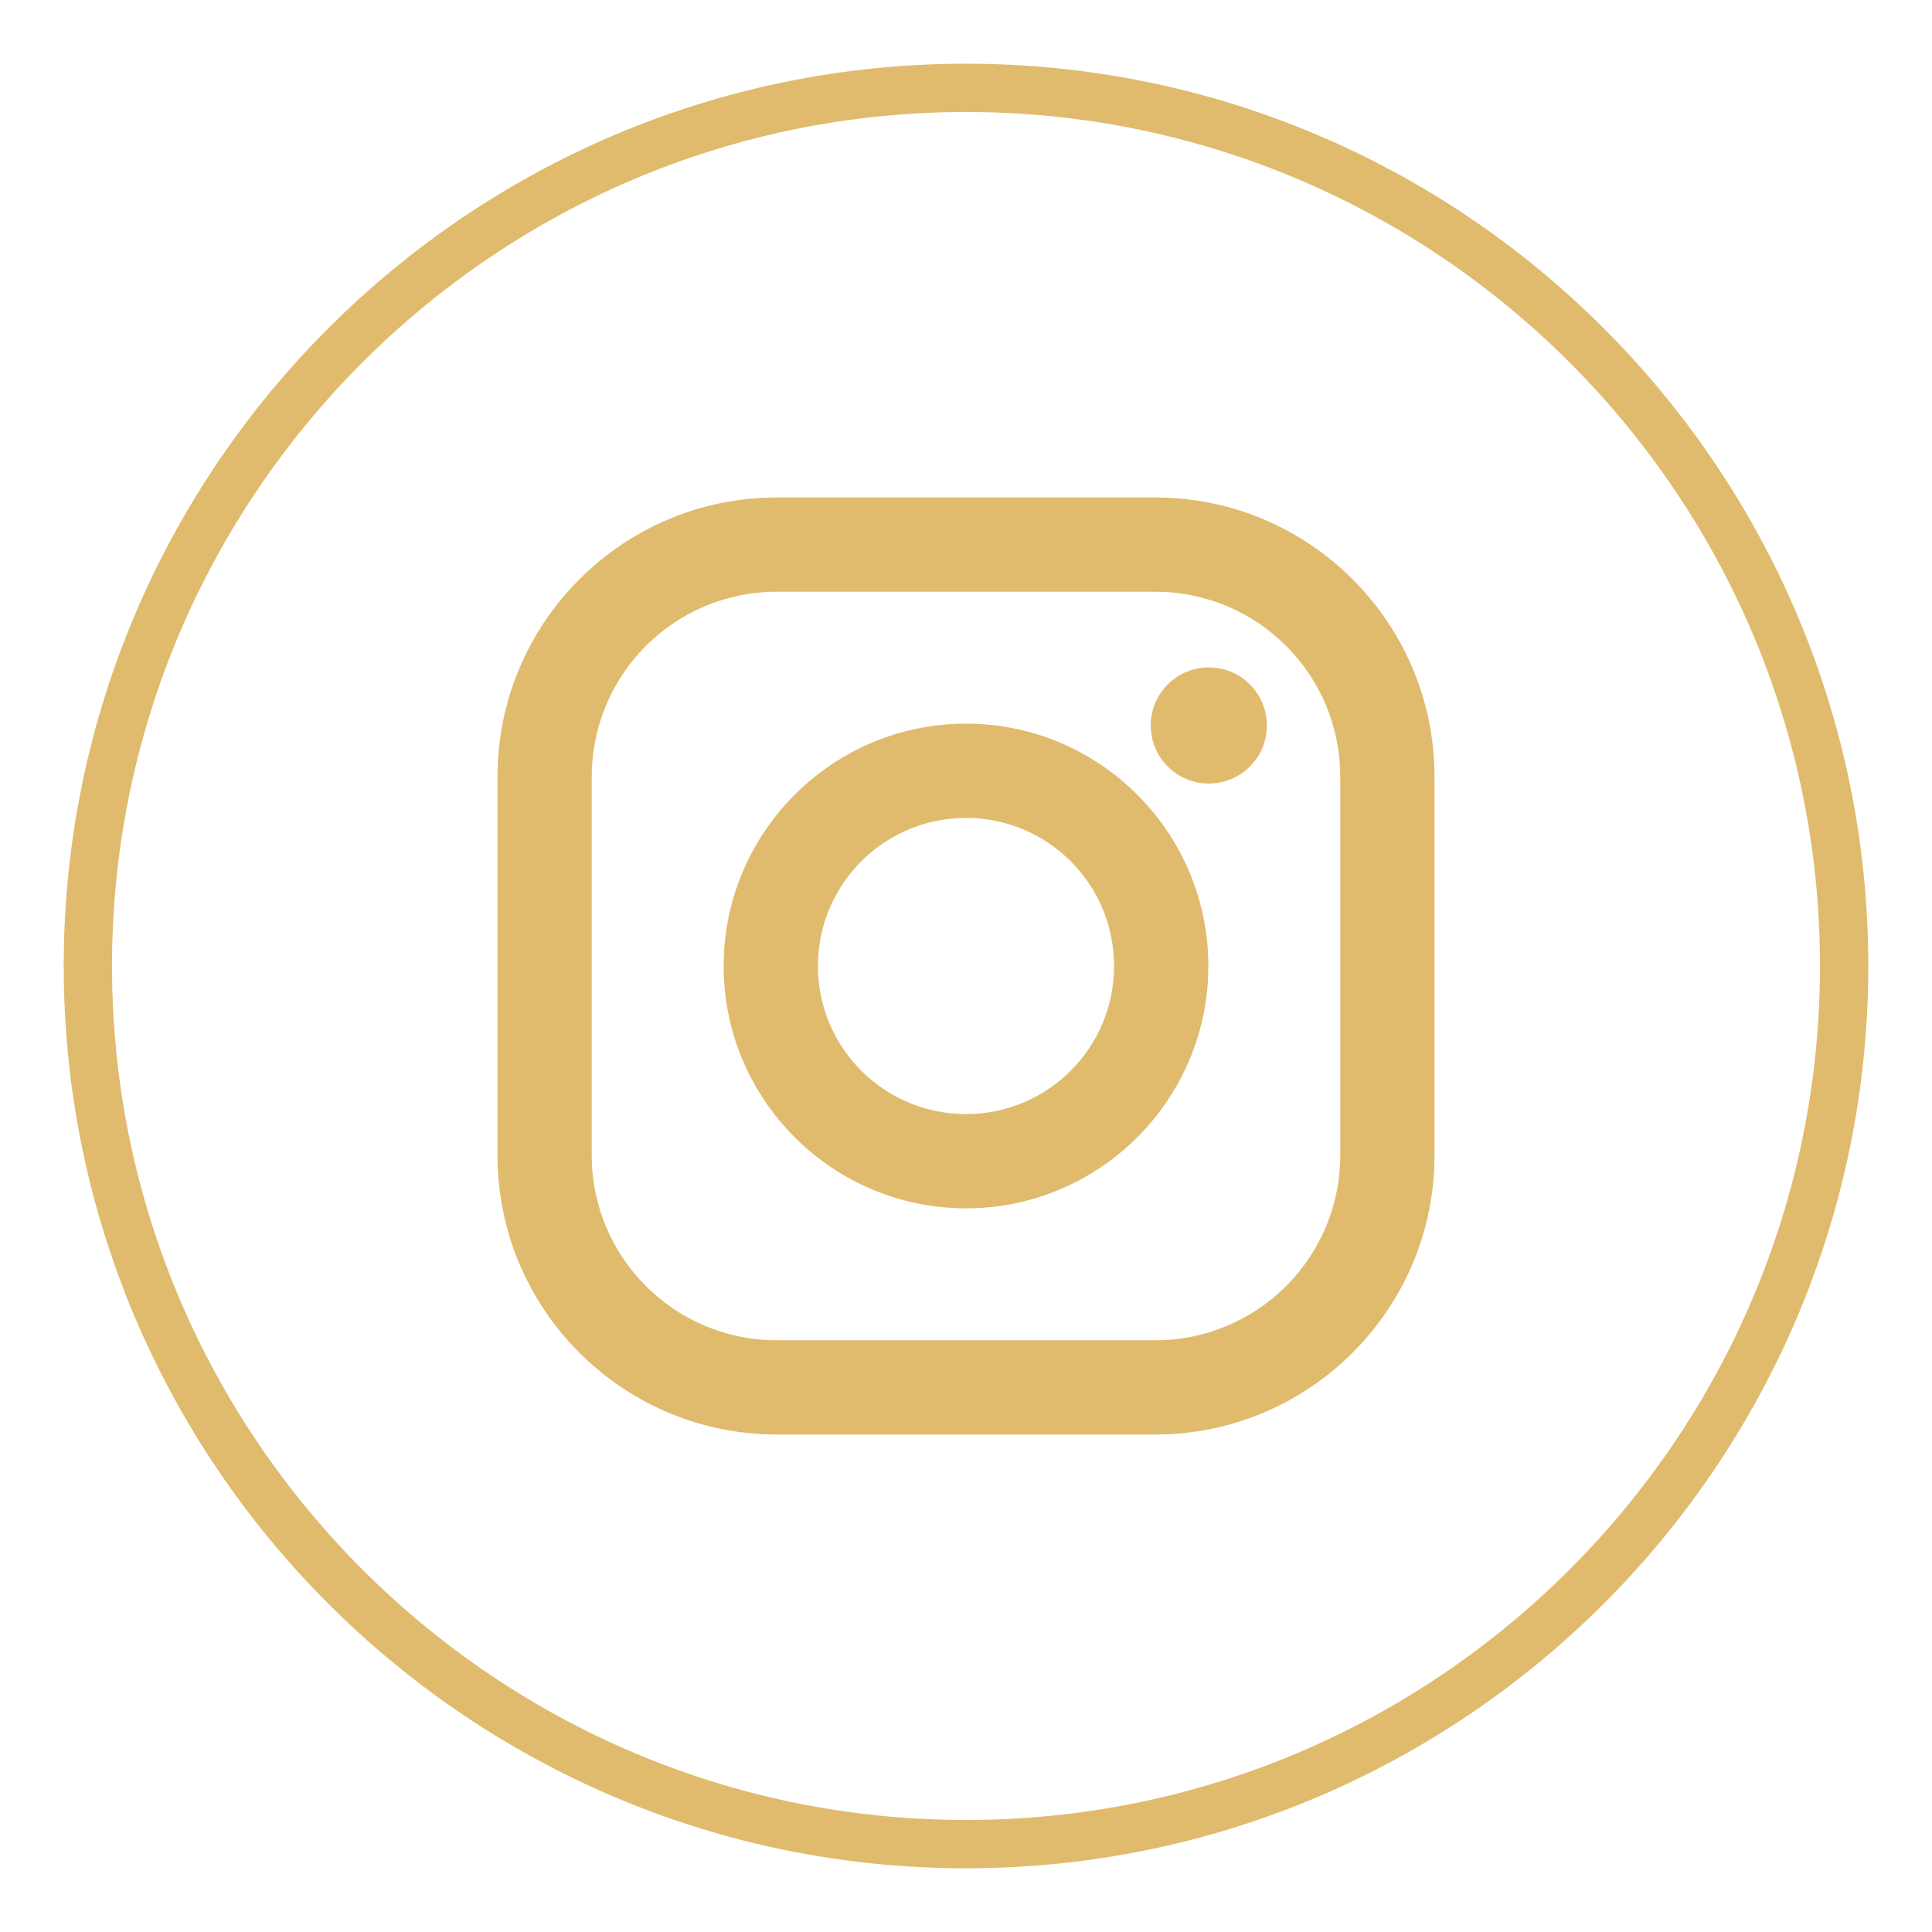 <?xml version="1.0" encoding="iso-8859-1"?>
<!-- Generator: Adobe Illustrator 22.0.1, SVG Export Plug-In . SVG Version: 6.00 Build 0)  -->
<svg version="1.1" id="Layer_1" xmlns="http://www.w3.org/2000/svg" xmlns:xlink="http://www.w3.org/1999/xlink" x="0px" y="0px"
	 viewBox="0 0 200 200" style="enable-background:new 0 0 200 200;" xml:space="preserve">
<g>
	<path style="fill:#E0BB6D;" d="M100,193.405c-51.503,0-93.404-41.901-93.404-93.404C6.595,48.497,48.497,6.595,100,6.595
		c51.504,0,93.405,41.901,93.405,93.405C193.405,151.503,151.503,193.405,100,193.405z M100,11.595
		c-48.746,0-88.404,39.658-88.404,88.405c0,48.746,39.658,88.404,88.404,88.404c48.747,0,88.405-39.658,88.405-88.404
		C188.405,51.254,148.747,11.595,100,11.595z"/>
	<g>
		<path style="fill:#E0BB6D;" d="M119.603,51.5H80.397C64.463,51.5,51.5,64.463,51.5,80.397v39.206
			c0,15.934,12.963,28.897,28.897,28.897h39.206c15.934,0,28.897-12.963,28.897-28.897V80.397
			C148.5,64.463,135.537,51.5,119.603,51.5z M138.742,119.603c0,10.57-8.569,19.139-19.139,19.139H80.397
			c-10.57,0-19.139-8.569-19.139-19.139V80.397c0-10.57,8.569-19.139,19.139-19.139h39.206c10.57,0,19.139,8.569,19.139,19.139
			L138.742,119.603L138.742,119.603z"/>
		<path style="fill:#E0BB6D;" d="M100,74.913c-13.833,0-25.088,11.254-25.088,25.087S86.166,125.088,100,125.088
			s25.088-11.254,25.088-25.088S113.833,74.913,100,74.913z M100,115.33c-8.466,0-15.329-6.863-15.329-15.329
			S91.534,84.671,100,84.671c8.466,0,15.329,6.863,15.329,15.329C115.329,108.466,108.466,115.33,100,115.33z"/>
		<circle style="fill:#E0BB6D;" cx="125.136" cy="75.101" r="6.012"/>
	</g>
</g>
<g>
</g>
<g>
</g>
<g>
</g>
<g>
</g>
<g>
</g>
<g>
</g>
</svg>
